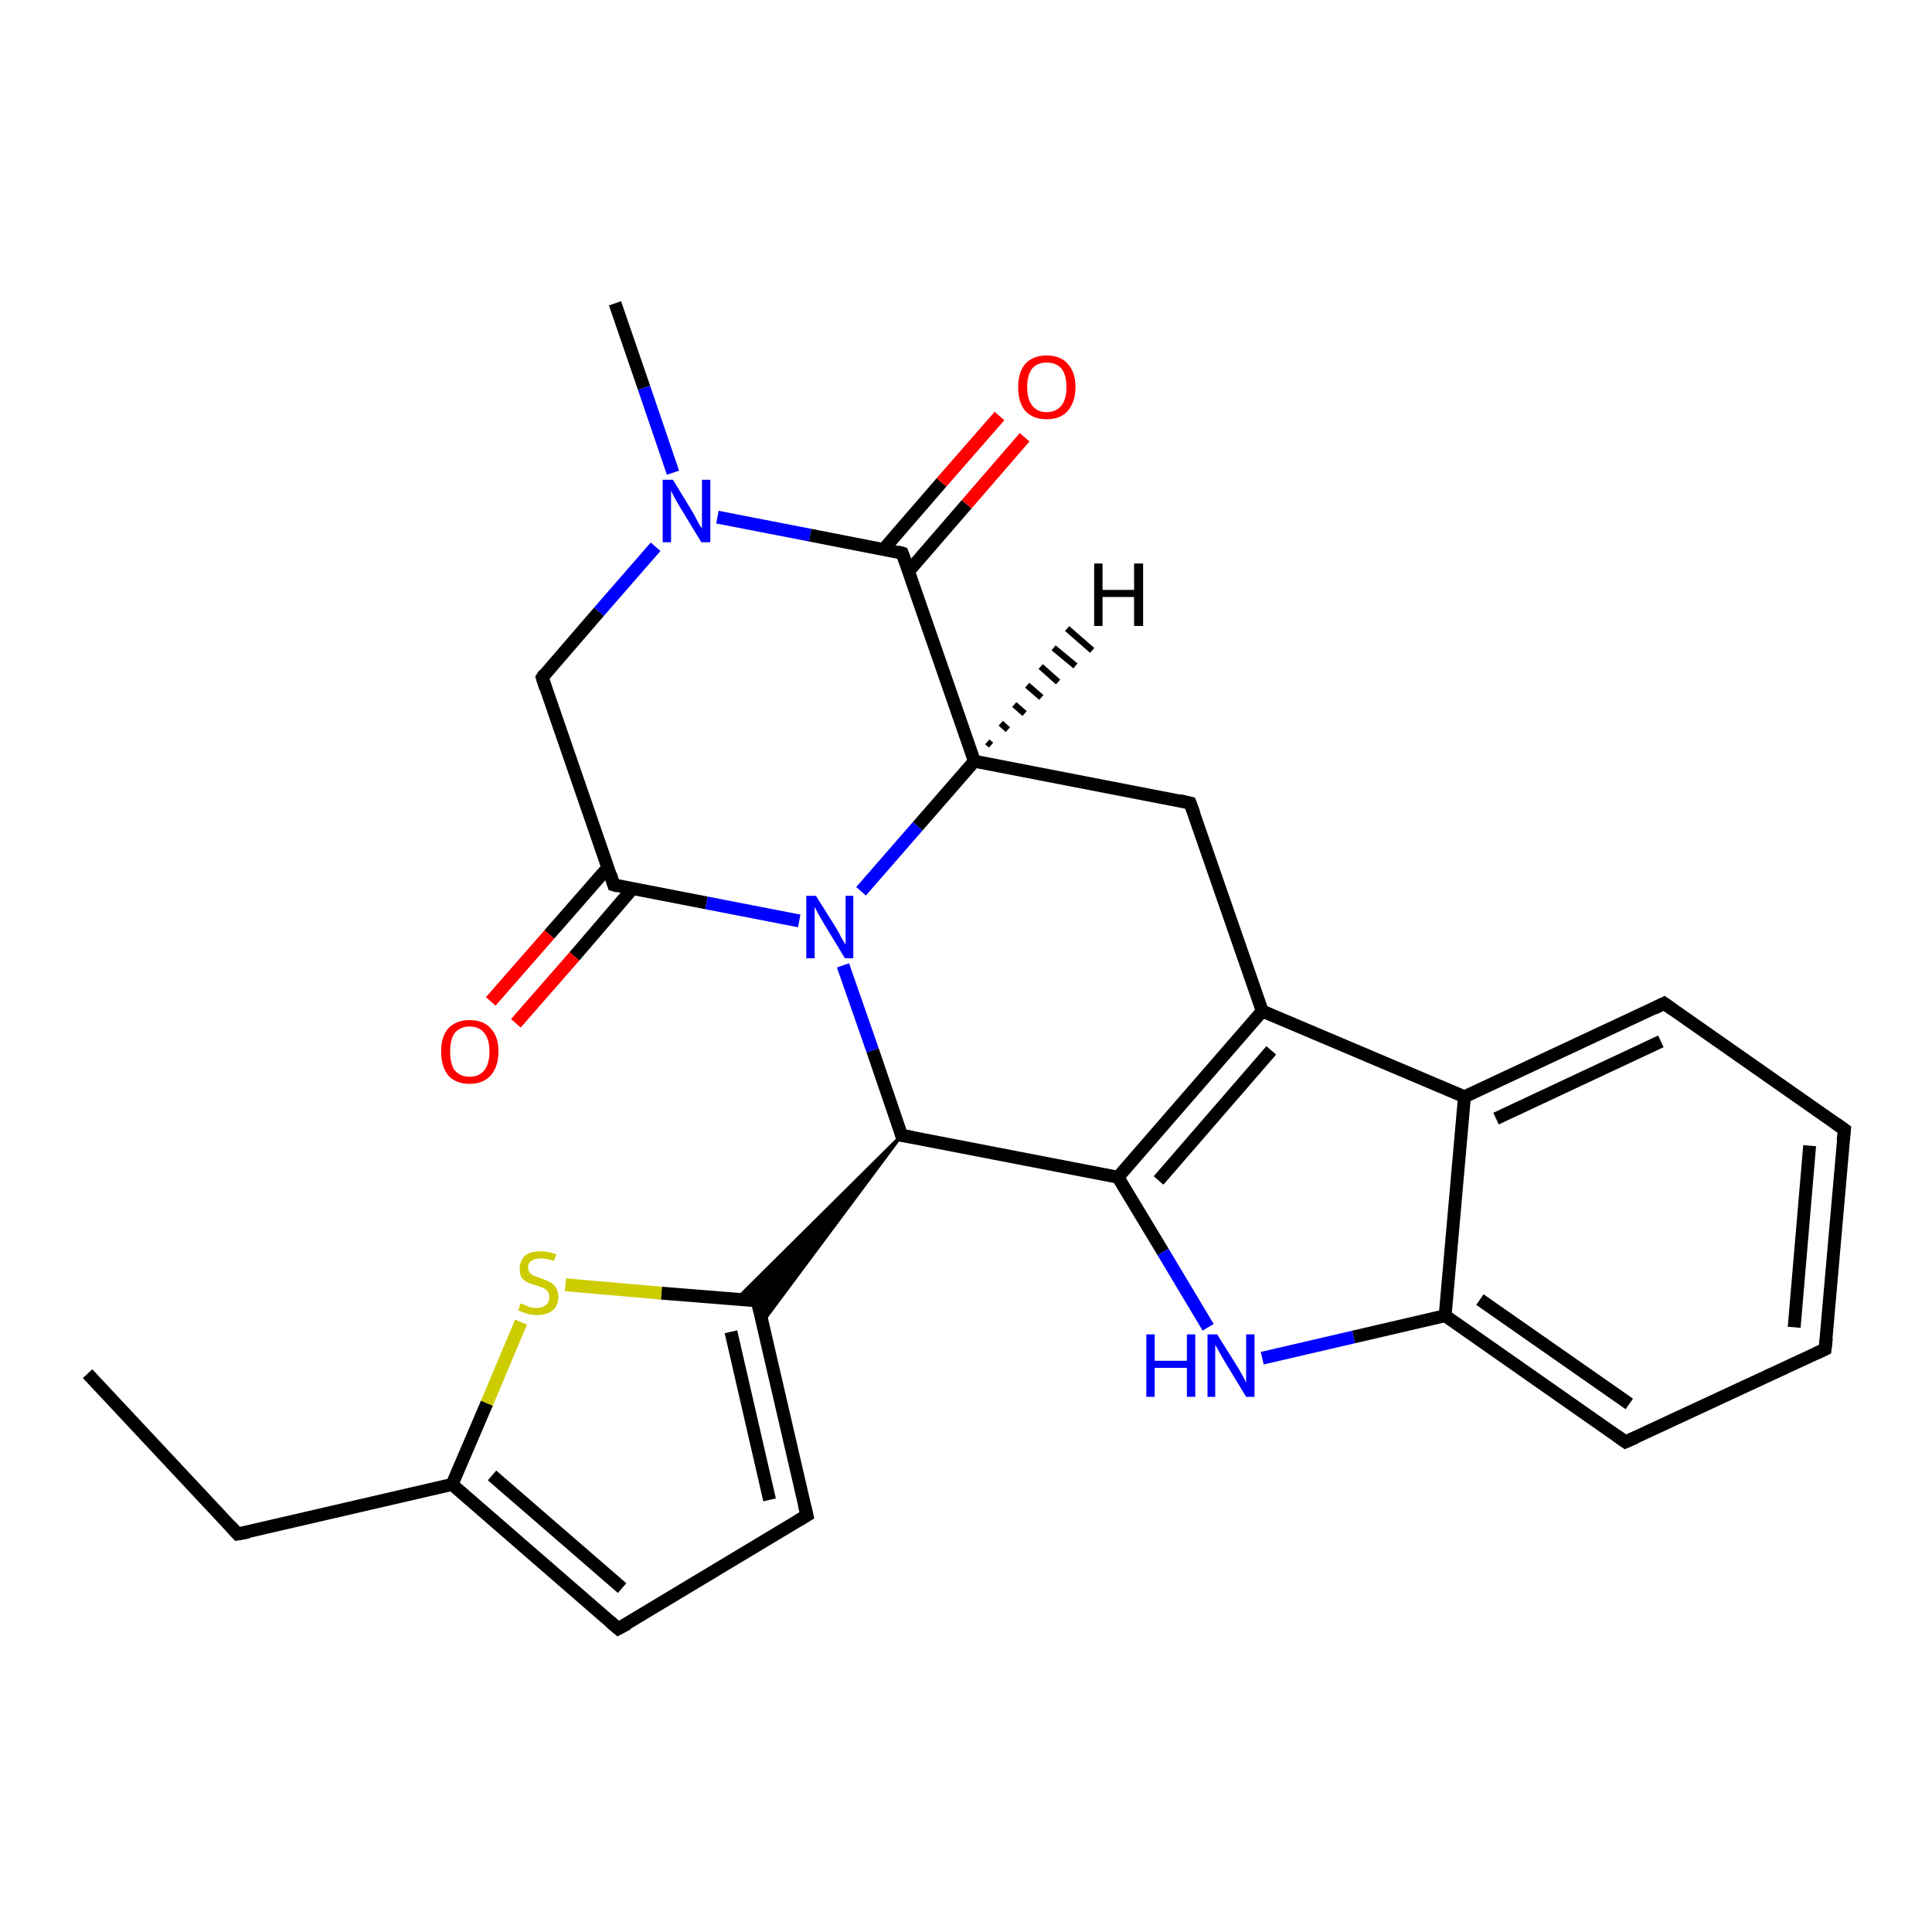 <?xml version='1.0' encoding='iso-8859-1'?>
<svg version='1.1' baseProfile='full'
              xmlns='http://www.w3.org/2000/svg'
                      xmlns:rdkit='http://www.rdkit.org/xml'
                      xmlns:xlink='http://www.w3.org/1999/xlink'
                  xml:space='preserve'
width='300px' height='300px' viewBox='0 0 300 300'>
<!-- END OF HEADER -->
<rect style='opacity:1.0;fill:#FFFFFF;stroke:none' width='300.0' height='300.0' x='0.0' y='0.0'> </rect>
<path class='bond-0 atom-0 atom-1' d='M 13.6,213.3 L 36.9,238.2' style='fill:none;fill-rule:evenodd;stroke:#000000;stroke-width:2.0px;stroke-linecap:butt;stroke-linejoin:miter;stroke-opacity:1' />
<path class='bond-1 atom-1 atom-2' d='M 36.9,238.2 L 70.2,230.5' style='fill:none;fill-rule:evenodd;stroke:#000000;stroke-width:2.0px;stroke-linecap:butt;stroke-linejoin:miter;stroke-opacity:1' />
<path class='bond-2 atom-2 atom-3' d='M 70.2,230.5 L 96.0,252.9' style='fill:none;fill-rule:evenodd;stroke:#000000;stroke-width:2.0px;stroke-linecap:butt;stroke-linejoin:miter;stroke-opacity:1' />
<path class='bond-2 atom-2 atom-3' d='M 76.4,229.1 L 96.6,246.6' style='fill:none;fill-rule:evenodd;stroke:#000000;stroke-width:2.0px;stroke-linecap:butt;stroke-linejoin:miter;stroke-opacity:1' />
<path class='bond-3 atom-3 atom-4' d='M 96.0,252.9 L 125.3,235.3' style='fill:none;fill-rule:evenodd;stroke:#000000;stroke-width:2.0px;stroke-linecap:butt;stroke-linejoin:miter;stroke-opacity:1' />
<path class='bond-4 atom-4 atom-5' d='M 125.3,235.3 L 117.6,202.0' style='fill:none;fill-rule:evenodd;stroke:#000000;stroke-width:2.0px;stroke-linecap:butt;stroke-linejoin:miter;stroke-opacity:1' />
<path class='bond-4 atom-4 atom-5' d='M 119.5,232.9 L 113.5,206.8' style='fill:none;fill-rule:evenodd;stroke:#000000;stroke-width:2.0px;stroke-linecap:butt;stroke-linejoin:miter;stroke-opacity:1' />
<path class='bond-5 atom-5 atom-6' d='M 117.6,202.0 L 102.7,200.8' style='fill:none;fill-rule:evenodd;stroke:#000000;stroke-width:2.0px;stroke-linecap:butt;stroke-linejoin:miter;stroke-opacity:1' />
<path class='bond-5 atom-5 atom-6' d='M 102.7,200.8 L 87.8,199.5' style='fill:none;fill-rule:evenodd;stroke:#CCCC00;stroke-width:2.0px;stroke-linecap:butt;stroke-linejoin:miter;stroke-opacity:1' />
<path class='bond-6 atom-7 atom-5' d='M 140.0,176.3 L 118.4,205.3 L 117.6,202.0 Z' style='fill:#000000;fill-rule:evenodd;fill-opacity:1;stroke:#000000;stroke-width:0.5px;stroke-linecap:butt;stroke-linejoin:miter;stroke-opacity:1;' />
<path class='bond-6 atom-7 atom-5' d='M 140.0,176.3 L 117.6,202.0 L 114.3,201.8 Z' style='fill:#000000;fill-rule:evenodd;fill-opacity:1;stroke:#000000;stroke-width:0.5px;stroke-linecap:butt;stroke-linejoin:miter;stroke-opacity:1;' />
<path class='bond-7 atom-7 atom-8' d='M 140.0,176.3 L 135.5,163.1' style='fill:none;fill-rule:evenodd;stroke:#000000;stroke-width:2.0px;stroke-linecap:butt;stroke-linejoin:miter;stroke-opacity:1' />
<path class='bond-7 atom-7 atom-8' d='M 135.5,163.1 L 130.9,149.9' style='fill:none;fill-rule:evenodd;stroke:#0000FF;stroke-width:2.0px;stroke-linecap:butt;stroke-linejoin:miter;stroke-opacity:1' />
<path class='bond-8 atom-8 atom-9' d='M 133.7,138.4 L 142.5,128.3' style='fill:none;fill-rule:evenodd;stroke:#0000FF;stroke-width:2.0px;stroke-linecap:butt;stroke-linejoin:miter;stroke-opacity:1' />
<path class='bond-8 atom-8 atom-9' d='M 142.5,128.3 L 151.3,118.2' style='fill:none;fill-rule:evenodd;stroke:#000000;stroke-width:2.0px;stroke-linecap:butt;stroke-linejoin:miter;stroke-opacity:1' />
<path class='bond-9 atom-9 atom-10' d='M 151.3,118.2 L 184.8,124.7' style='fill:none;fill-rule:evenodd;stroke:#000000;stroke-width:2.0px;stroke-linecap:butt;stroke-linejoin:miter;stroke-opacity:1' />
<path class='bond-10 atom-10 atom-11' d='M 184.8,124.7 L 196.0,157.0' style='fill:none;fill-rule:evenodd;stroke:#000000;stroke-width:2.0px;stroke-linecap:butt;stroke-linejoin:miter;stroke-opacity:1' />
<path class='bond-11 atom-11 atom-12' d='M 196.0,157.0 L 173.6,182.8' style='fill:none;fill-rule:evenodd;stroke:#000000;stroke-width:2.0px;stroke-linecap:butt;stroke-linejoin:miter;stroke-opacity:1' />
<path class='bond-11 atom-11 atom-12' d='M 197.4,163.1 L 179.9,183.3' style='fill:none;fill-rule:evenodd;stroke:#000000;stroke-width:2.0px;stroke-linecap:butt;stroke-linejoin:miter;stroke-opacity:1' />
<path class='bond-12 atom-12 atom-13' d='M 173.6,182.8 L 180.6,194.4' style='fill:none;fill-rule:evenodd;stroke:#000000;stroke-width:2.0px;stroke-linecap:butt;stroke-linejoin:miter;stroke-opacity:1' />
<path class='bond-12 atom-12 atom-13' d='M 180.6,194.4 L 187.6,206.1' style='fill:none;fill-rule:evenodd;stroke:#0000FF;stroke-width:2.0px;stroke-linecap:butt;stroke-linejoin:miter;stroke-opacity:1' />
<path class='bond-13 atom-13 atom-14' d='M 196.0,210.9 L 210.2,207.6' style='fill:none;fill-rule:evenodd;stroke:#0000FF;stroke-width:2.0px;stroke-linecap:butt;stroke-linejoin:miter;stroke-opacity:1' />
<path class='bond-13 atom-13 atom-14' d='M 210.2,207.6 L 224.4,204.3' style='fill:none;fill-rule:evenodd;stroke:#000000;stroke-width:2.0px;stroke-linecap:butt;stroke-linejoin:miter;stroke-opacity:1' />
<path class='bond-14 atom-14 atom-15' d='M 224.4,204.3 L 252.4,223.9' style='fill:none;fill-rule:evenodd;stroke:#000000;stroke-width:2.0px;stroke-linecap:butt;stroke-linejoin:miter;stroke-opacity:1' />
<path class='bond-14 atom-14 atom-15' d='M 229.8,201.8 L 253.0,218.0' style='fill:none;fill-rule:evenodd;stroke:#000000;stroke-width:2.0px;stroke-linecap:butt;stroke-linejoin:miter;stroke-opacity:1' />
<path class='bond-15 atom-15 atom-16' d='M 252.4,223.9 L 283.4,209.5' style='fill:none;fill-rule:evenodd;stroke:#000000;stroke-width:2.0px;stroke-linecap:butt;stroke-linejoin:miter;stroke-opacity:1' />
<path class='bond-16 atom-16 atom-17' d='M 283.4,209.5 L 286.4,175.4' style='fill:none;fill-rule:evenodd;stroke:#000000;stroke-width:2.0px;stroke-linecap:butt;stroke-linejoin:miter;stroke-opacity:1' />
<path class='bond-16 atom-16 atom-17' d='M 278.6,206.1 L 281.0,177.9' style='fill:none;fill-rule:evenodd;stroke:#000000;stroke-width:2.0px;stroke-linecap:butt;stroke-linejoin:miter;stroke-opacity:1' />
<path class='bond-17 atom-17 atom-18' d='M 286.4,175.4 L 258.4,155.8' style='fill:none;fill-rule:evenodd;stroke:#000000;stroke-width:2.0px;stroke-linecap:butt;stroke-linejoin:miter;stroke-opacity:1' />
<path class='bond-18 atom-18 atom-19' d='M 258.4,155.8 L 227.4,170.3' style='fill:none;fill-rule:evenodd;stroke:#000000;stroke-width:2.0px;stroke-linecap:butt;stroke-linejoin:miter;stroke-opacity:1' />
<path class='bond-18 atom-18 atom-19' d='M 257.9,161.7 L 232.3,173.7' style='fill:none;fill-rule:evenodd;stroke:#000000;stroke-width:2.0px;stroke-linecap:butt;stroke-linejoin:miter;stroke-opacity:1' />
<path class='bond-19 atom-9 atom-20' d='M 151.3,118.2 L 140.1,85.9' style='fill:none;fill-rule:evenodd;stroke:#000000;stroke-width:2.0px;stroke-linecap:butt;stroke-linejoin:miter;stroke-opacity:1' />
<path class='bond-20 atom-20 atom-21' d='M 141.1,88.7 L 150.1,78.3' style='fill:none;fill-rule:evenodd;stroke:#000000;stroke-width:2.0px;stroke-linecap:butt;stroke-linejoin:miter;stroke-opacity:1' />
<path class='bond-20 atom-20 atom-21' d='M 150.1,78.3 L 159.1,67.9' style='fill:none;fill-rule:evenodd;stroke:#FF0000;stroke-width:2.0px;stroke-linecap:butt;stroke-linejoin:miter;stroke-opacity:1' />
<path class='bond-20 atom-20 atom-21' d='M 137.2,85.3 L 146.2,74.9' style='fill:none;fill-rule:evenodd;stroke:#000000;stroke-width:2.0px;stroke-linecap:butt;stroke-linejoin:miter;stroke-opacity:1' />
<path class='bond-20 atom-20 atom-21' d='M 146.2,74.9 L 155.2,64.6' style='fill:none;fill-rule:evenodd;stroke:#FF0000;stroke-width:2.0px;stroke-linecap:butt;stroke-linejoin:miter;stroke-opacity:1' />
<path class='bond-21 atom-20 atom-22' d='M 140.1,85.9 L 125.8,83.1' style='fill:none;fill-rule:evenodd;stroke:#000000;stroke-width:2.0px;stroke-linecap:butt;stroke-linejoin:miter;stroke-opacity:1' />
<path class='bond-21 atom-20 atom-22' d='M 125.8,83.1 L 111.4,80.3' style='fill:none;fill-rule:evenodd;stroke:#0000FF;stroke-width:2.0px;stroke-linecap:butt;stroke-linejoin:miter;stroke-opacity:1' />
<path class='bond-22 atom-22 atom-23' d='M 104.5,73.4 L 100.0,60.2' style='fill:none;fill-rule:evenodd;stroke:#0000FF;stroke-width:2.0px;stroke-linecap:butt;stroke-linejoin:miter;stroke-opacity:1' />
<path class='bond-22 atom-22 atom-23' d='M 100.0,60.2 L 95.5,47.1' style='fill:none;fill-rule:evenodd;stroke:#000000;stroke-width:2.0px;stroke-linecap:butt;stroke-linejoin:miter;stroke-opacity:1' />
<path class='bond-23 atom-22 atom-24' d='M 101.8,84.9 L 93.0,95.0' style='fill:none;fill-rule:evenodd;stroke:#0000FF;stroke-width:2.0px;stroke-linecap:butt;stroke-linejoin:miter;stroke-opacity:1' />
<path class='bond-23 atom-22 atom-24' d='M 93.0,95.0 L 84.2,105.2' style='fill:none;fill-rule:evenodd;stroke:#000000;stroke-width:2.0px;stroke-linecap:butt;stroke-linejoin:miter;stroke-opacity:1' />
<path class='bond-24 atom-24 atom-25' d='M 84.2,105.2 L 95.3,137.4' style='fill:none;fill-rule:evenodd;stroke:#000000;stroke-width:2.0px;stroke-linecap:butt;stroke-linejoin:miter;stroke-opacity:1' />
<path class='bond-25 atom-25 atom-26' d='M 94.4,134.7 L 85.3,145.1' style='fill:none;fill-rule:evenodd;stroke:#000000;stroke-width:2.0px;stroke-linecap:butt;stroke-linejoin:miter;stroke-opacity:1' />
<path class='bond-25 atom-25 atom-26' d='M 85.3,145.1 L 76.2,155.5' style='fill:none;fill-rule:evenodd;stroke:#FF0000;stroke-width:2.0px;stroke-linecap:butt;stroke-linejoin:miter;stroke-opacity:1' />
<path class='bond-25 atom-25 atom-26' d='M 98.2,138.0 L 89.2,148.5' style='fill:none;fill-rule:evenodd;stroke:#000000;stroke-width:2.0px;stroke-linecap:butt;stroke-linejoin:miter;stroke-opacity:1' />
<path class='bond-25 atom-25 atom-26' d='M 89.2,148.5 L 80.1,158.9' style='fill:none;fill-rule:evenodd;stroke:#FF0000;stroke-width:2.0px;stroke-linecap:butt;stroke-linejoin:miter;stroke-opacity:1' />
<path class='bond-26 atom-6 atom-2' d='M 80.9,205.3 L 75.6,217.9' style='fill:none;fill-rule:evenodd;stroke:#CCCC00;stroke-width:2.0px;stroke-linecap:butt;stroke-linejoin:miter;stroke-opacity:1' />
<path class='bond-26 atom-6 atom-2' d='M 75.6,217.9 L 70.2,230.5' style='fill:none;fill-rule:evenodd;stroke:#000000;stroke-width:2.0px;stroke-linecap:butt;stroke-linejoin:miter;stroke-opacity:1' />
<path class='bond-27 atom-12 atom-7' d='M 173.6,182.8 L 140.0,176.3' style='fill:none;fill-rule:evenodd;stroke:#000000;stroke-width:2.0px;stroke-linecap:butt;stroke-linejoin:miter;stroke-opacity:1' />
<path class='bond-28 atom-19 atom-14' d='M 227.4,170.3 L 224.4,204.3' style='fill:none;fill-rule:evenodd;stroke:#000000;stroke-width:2.0px;stroke-linecap:butt;stroke-linejoin:miter;stroke-opacity:1' />
<path class='bond-29 atom-25 atom-8' d='M 95.3,137.4 L 109.7,140.2' style='fill:none;fill-rule:evenodd;stroke:#000000;stroke-width:2.0px;stroke-linecap:butt;stroke-linejoin:miter;stroke-opacity:1' />
<path class='bond-29 atom-25 atom-8' d='M 109.7,140.2 L 124.1,143.0' style='fill:none;fill-rule:evenodd;stroke:#0000FF;stroke-width:2.0px;stroke-linecap:butt;stroke-linejoin:miter;stroke-opacity:1' />
<path class='bond-30 atom-19 atom-11' d='M 227.4,170.3 L 196.0,157.0' style='fill:none;fill-rule:evenodd;stroke:#000000;stroke-width:2.0px;stroke-linecap:butt;stroke-linejoin:miter;stroke-opacity:1' />
<path class='bond-31 atom-9 atom-27' d='M 153.3,115.2 L 153.9,115.7' style='fill:none;fill-rule:evenodd;stroke:#000000;stroke-width:1.0px;stroke-linecap:butt;stroke-linejoin:miter;stroke-opacity:1' />
<path class='bond-31 atom-9 atom-27' d='M 155.4,112.3 L 156.5,113.3' style='fill:none;fill-rule:evenodd;stroke:#000000;stroke-width:1.0px;stroke-linecap:butt;stroke-linejoin:miter;stroke-opacity:1' />
<path class='bond-31 atom-9 atom-27' d='M 157.5,109.4 L 159.1,110.8' style='fill:none;fill-rule:evenodd;stroke:#000000;stroke-width:1.0px;stroke-linecap:butt;stroke-linejoin:miter;stroke-opacity:1' />
<path class='bond-31 atom-9 atom-27' d='M 159.5,106.4 L 161.7,108.3' style='fill:none;fill-rule:evenodd;stroke:#000000;stroke-width:1.0px;stroke-linecap:butt;stroke-linejoin:miter;stroke-opacity:1' />
<path class='bond-31 atom-9 atom-27' d='M 161.6,103.5 L 164.3,105.9' style='fill:none;fill-rule:evenodd;stroke:#000000;stroke-width:1.0px;stroke-linecap:butt;stroke-linejoin:miter;stroke-opacity:1' />
<path class='bond-31 atom-9 atom-27' d='M 163.6,100.6 L 167.0,103.4' style='fill:none;fill-rule:evenodd;stroke:#000000;stroke-width:1.0px;stroke-linecap:butt;stroke-linejoin:miter;stroke-opacity:1' />
<path class='bond-31 atom-9 atom-27' d='M 165.7,97.6 L 169.6,101.0' style='fill:none;fill-rule:evenodd;stroke:#000000;stroke-width:1.0px;stroke-linecap:butt;stroke-linejoin:miter;stroke-opacity:1' />
<path d='M 35.8,237.0 L 36.9,238.2 L 38.6,237.9' style='fill:none;stroke:#000000;stroke-width:2.0px;stroke-linecap:butt;stroke-linejoin:miter;stroke-opacity:1;' />
<path d='M 94.7,251.8 L 96.0,252.9 L 97.5,252.1' style='fill:none;stroke:#000000;stroke-width:2.0px;stroke-linecap:butt;stroke-linejoin:miter;stroke-opacity:1;' />
<path d='M 123.8,236.2 L 125.3,235.3 L 124.9,233.7' style='fill:none;stroke:#000000;stroke-width:2.0px;stroke-linecap:butt;stroke-linejoin:miter;stroke-opacity:1;' />
<path d='M 118.0,203.7 L 117.6,202.0 L 116.9,202.0' style='fill:none;stroke:#000000;stroke-width:2.0px;stroke-linecap:butt;stroke-linejoin:miter;stroke-opacity:1;' />
<path d='M 139.8,175.6 L 140.0,176.3 L 141.7,176.6' style='fill:none;stroke:#000000;stroke-width:2.0px;stroke-linecap:butt;stroke-linejoin:miter;stroke-opacity:1;' />
<path d='M 183.1,124.3 L 184.8,124.7 L 185.4,126.3' style='fill:none;stroke:#000000;stroke-width:2.0px;stroke-linecap:butt;stroke-linejoin:miter;stroke-opacity:1;' />
<path d='M 251.0,222.9 L 252.4,223.9 L 254.0,223.2' style='fill:none;stroke:#000000;stroke-width:2.0px;stroke-linecap:butt;stroke-linejoin:miter;stroke-opacity:1;' />
<path d='M 281.9,210.2 L 283.4,209.5 L 283.6,207.8' style='fill:none;stroke:#000000;stroke-width:2.0px;stroke-linecap:butt;stroke-linejoin:miter;stroke-opacity:1;' />
<path d='M 286.2,177.1 L 286.4,175.4 L 285.0,174.4' style='fill:none;stroke:#000000;stroke-width:2.0px;stroke-linecap:butt;stroke-linejoin:miter;stroke-opacity:1;' />
<path d='M 259.8,156.8 L 258.4,155.8 L 256.8,156.6' style='fill:none;stroke:#000000;stroke-width:2.0px;stroke-linecap:butt;stroke-linejoin:miter;stroke-opacity:1;' />
<path d='M 140.7,87.5 L 140.1,85.9 L 139.4,85.7' style='fill:none;stroke:#000000;stroke-width:2.0px;stroke-linecap:butt;stroke-linejoin:miter;stroke-opacity:1;' />
<path d='M 84.6,104.6 L 84.2,105.2 L 84.7,106.8' style='fill:none;stroke:#000000;stroke-width:2.0px;stroke-linecap:butt;stroke-linejoin:miter;stroke-opacity:1;' />
<path d='M 94.8,135.8 L 95.3,137.4 L 96.0,137.6' style='fill:none;stroke:#000000;stroke-width:2.0px;stroke-linecap:butt;stroke-linejoin:miter;stroke-opacity:1;' />
<path class='atom-6' d='M 80.8 202.4
Q 80.9 202.4, 81.4 202.6
Q 81.8 202.8, 82.3 203.0
Q 82.8 203.1, 83.3 203.1
Q 84.3 203.1, 84.8 202.6
Q 85.3 202.2, 85.3 201.4
Q 85.3 200.9, 85.0 200.5
Q 84.8 200.2, 84.4 200.0
Q 84.0 199.9, 83.3 199.6
Q 82.4 199.4, 81.9 199.1
Q 81.4 198.9, 81.0 198.4
Q 80.7 197.9, 80.7 197.0
Q 80.7 195.8, 81.5 195.0
Q 82.3 194.3, 84.0 194.3
Q 85.1 194.3, 86.4 194.8
L 86.0 195.8
Q 84.9 195.4, 84.0 195.4
Q 83.1 195.4, 82.5 195.8
Q 82.0 196.1, 82.0 196.8
Q 82.0 197.3, 82.3 197.7
Q 82.6 198.0, 83.0 198.1
Q 83.4 198.3, 84.0 198.5
Q 84.9 198.8, 85.4 199.1
Q 85.9 199.3, 86.3 199.9
Q 86.7 200.5, 86.7 201.4
Q 86.7 202.7, 85.8 203.5
Q 84.9 204.2, 83.4 204.2
Q 82.5 204.2, 81.9 204.0
Q 81.2 203.8, 80.5 203.5
L 80.8 202.4
' fill='#CCCC00'/>
<path class='atom-8' d='M 126.7 139.1
L 129.9 144.2
Q 130.2 144.7, 130.7 145.7
Q 131.2 146.6, 131.3 146.6
L 131.3 139.1
L 132.5 139.1
L 132.5 148.8
L 131.2 148.8
L 127.8 143.2
Q 127.4 142.5, 127.0 141.8
Q 126.6 141.0, 126.5 140.8
L 126.5 148.8
L 125.2 148.8
L 125.2 139.1
L 126.7 139.1
' fill='#0000FF'/>
<path class='atom-13' d='M 178.0 207.2
L 179.3 207.2
L 179.3 211.3
L 184.3 211.3
L 184.3 207.2
L 185.6 207.2
L 185.6 216.9
L 184.3 216.9
L 184.3 212.4
L 179.3 212.4
L 179.3 216.9
L 178.0 216.9
L 178.0 207.2
' fill='#0000FF'/>
<path class='atom-13' d='M 189.0 207.2
L 192.2 212.3
Q 192.5 212.8, 193.0 213.7
Q 193.5 214.7, 193.5 214.7
L 193.5 207.2
L 194.8 207.2
L 194.8 216.9
L 193.5 216.9
L 190.1 211.3
Q 189.7 210.6, 189.3 209.9
Q 188.9 209.1, 188.7 208.9
L 188.7 216.9
L 187.5 216.9
L 187.5 207.2
L 189.0 207.2
' fill='#0000FF'/>
<path class='atom-21' d='M 158.1 60.1
Q 158.1 57.8, 159.2 56.5
Q 160.4 55.2, 162.5 55.2
Q 164.7 55.2, 165.8 56.5
Q 167.0 57.8, 167.0 60.1
Q 167.0 62.4, 165.8 63.8
Q 164.7 65.1, 162.5 65.1
Q 160.4 65.1, 159.2 63.8
Q 158.1 62.5, 158.1 60.1
M 162.5 64.0
Q 164.0 64.0, 164.8 63.0
Q 165.6 62.0, 165.6 60.1
Q 165.6 58.2, 164.8 57.2
Q 164.0 56.3, 162.5 56.3
Q 161.1 56.3, 160.3 57.2
Q 159.5 58.2, 159.5 60.1
Q 159.5 62.0, 160.3 63.0
Q 161.1 64.0, 162.5 64.0
' fill='#FF0000'/>
<path class='atom-22' d='M 104.5 74.5
L 107.6 79.6
Q 107.9 80.1, 108.4 81.1
Q 108.9 82.0, 109.0 82.0
L 109.0 74.5
L 110.3 74.5
L 110.3 84.2
L 108.9 84.2
L 105.5 78.6
Q 105.1 77.9, 104.7 77.2
Q 104.3 76.4, 104.2 76.2
L 104.2 84.2
L 102.9 84.2
L 102.9 74.5
L 104.5 74.5
' fill='#0000FF'/>
<path class='atom-26' d='M 68.5 163.3
Q 68.5 160.9, 69.6 159.7
Q 70.8 158.4, 72.9 158.4
Q 75.1 158.4, 76.2 159.7
Q 77.4 160.9, 77.4 163.3
Q 77.4 165.6, 76.2 167.0
Q 75.0 168.3, 72.9 168.3
Q 70.8 168.3, 69.6 167.0
Q 68.5 165.6, 68.5 163.3
M 72.9 167.2
Q 74.4 167.2, 75.2 166.2
Q 76.0 165.2, 76.0 163.3
Q 76.0 161.4, 75.2 160.4
Q 74.4 159.4, 72.9 159.4
Q 71.5 159.4, 70.6 160.4
Q 69.9 161.4, 69.9 163.3
Q 69.9 165.2, 70.6 166.2
Q 71.5 167.2, 72.9 167.2
' fill='#FF0000'/>
<path class='atom-27' d='M 169.9 87.5
L 171.2 87.5
L 171.2 91.6
L 176.1 91.6
L 176.1 87.5
L 177.5 87.5
L 177.5 97.2
L 176.1 97.2
L 176.1 92.7
L 171.2 92.7
L 171.2 97.2
L 169.9 97.2
L 169.9 87.5
' fill='#000000'/>
</svg>
